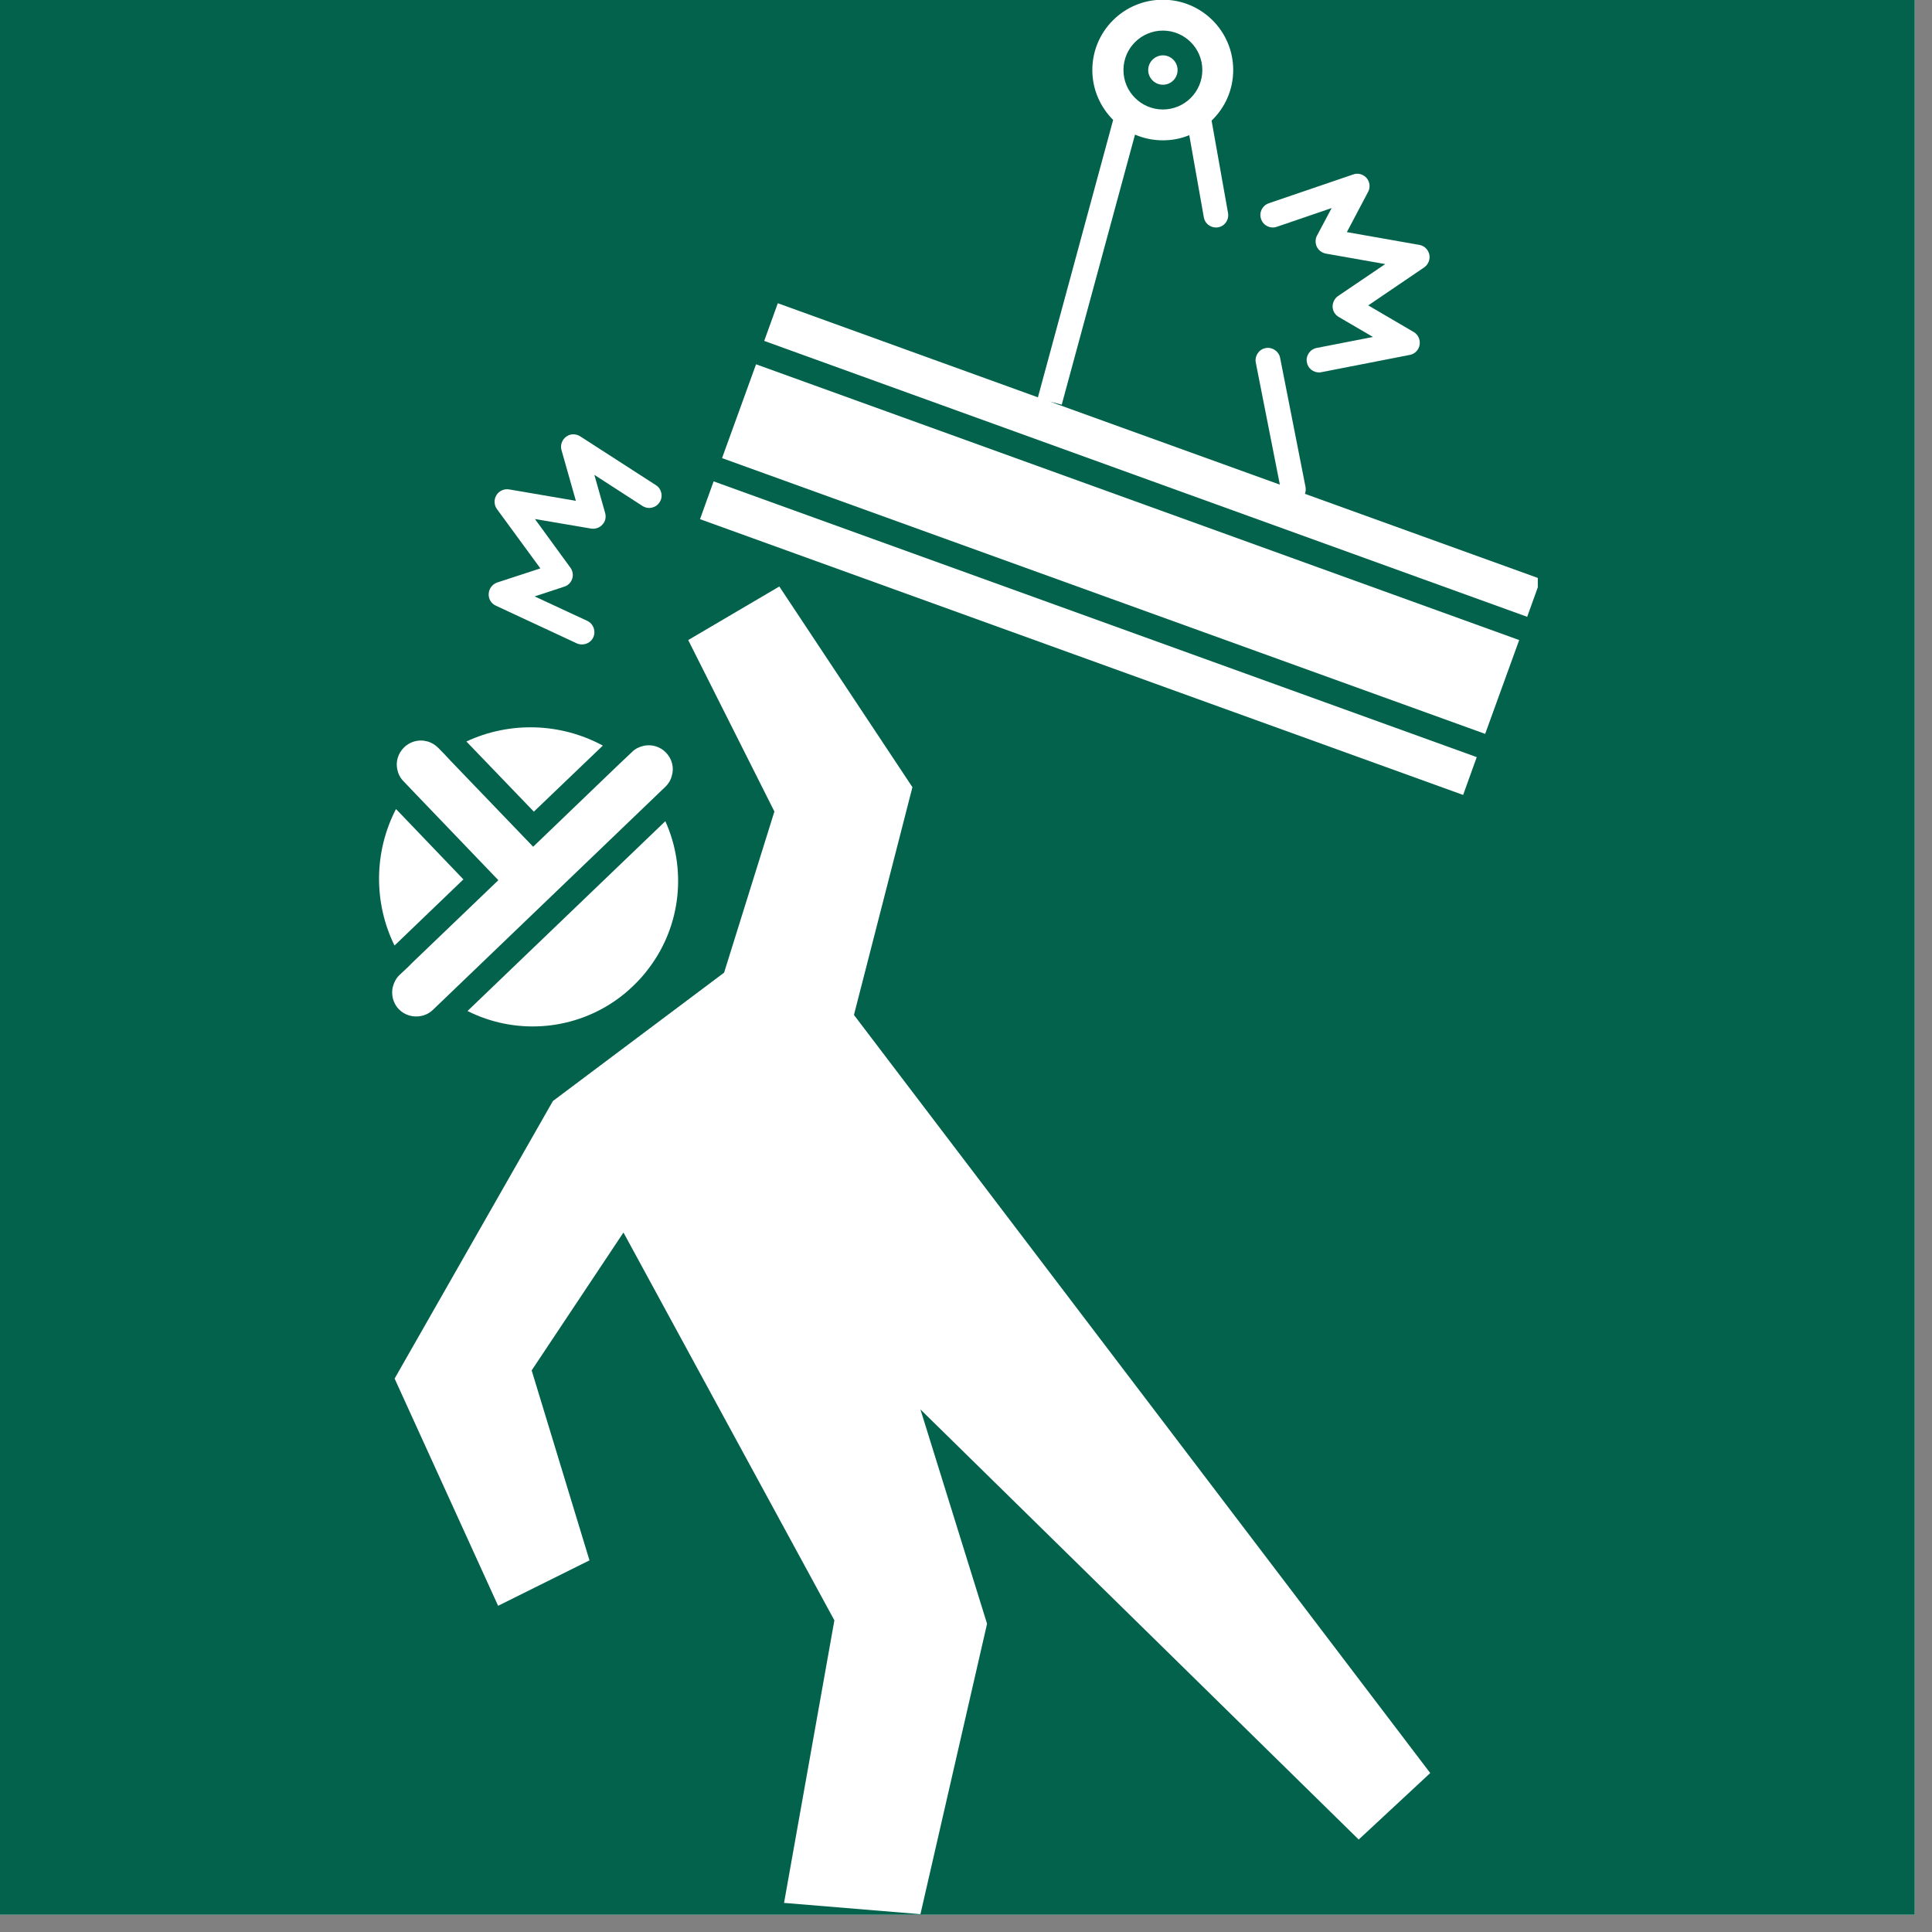 <svg xmlns="http://www.w3.org/2000/svg" xmlns:xlink="http://www.w3.org/1999/xlink" width="74" viewBox="0 0 55.5 55.5" height="74" preserveAspectRatio="xMidYMid meet"><rect x="0" y="0" width="55.5" height="55.5" fill="#808080" stroke="none"/><defs><clipPath id="f0157bd633"><path d="M 0 0 L 55.004 0 L 55.004 55.004 L 0 55.004 Z M 0 0 " clip-rule="nonzero"></path></clipPath><clipPath id="c35316fa8f"><path d="M 21 0 L 44.176 0 L 44.176 18 L 21 18 Z M 21 0 " clip-rule="nonzero"></path></clipPath><clipPath id="21d80b9754"><path d="M 10.727 23 L 14 23 L 14 28 L 10.727 28 Z M 10.727 23 " clip-rule="nonzero"></path></clipPath></defs><g clip-path="url(#f0157bd633)"><path fill="#ffffff" d="M 0 0 L 55.004 0 L 55.004 55.004 L 0 55.004 Z M 0 0 " fill-opacity="1" fill-rule="nonzero"></path><path fill="#03624c" d="M 0 0 L 55.004 0 L 55.004 55.004 L 0 55.004 Z M 0 0 " fill-opacity="1" fill-rule="nonzero"></path></g><path fill="#ffffff" d="M 33.406 2.434 C 33.641 2.434 33.828 2.246 33.828 2.012 C 33.828 1.781 33.641 1.59 33.406 1.59 C 33.176 1.59 32.984 1.781 32.984 2.012 C 32.984 2.246 33.176 2.434 33.406 2.434 Z M 33.406 2.434 " fill-opacity="1" fill-rule="nonzero"></path><g clip-path="url(#c35316fa8f)"><path fill="#ffffff" d="M 37.488 14.184 C 37.508 14.125 37.516 14.059 37.504 13.992 L 36.773 10.277 C 36.734 10.086 36.543 9.961 36.355 10 C 36.164 10.035 36.039 10.223 36.074 10.414 L 36.766 13.922 L 30.156 11.535 L 30.5 11.625 L 32.605 3.867 C 32.852 3.973 33.121 4.031 33.406 4.031 C 33.676 4.031 33.93 3.98 34.164 3.883 L 34.582 6.242 C 34.609 6.414 34.762 6.535 34.93 6.535 C 34.949 6.535 34.969 6.535 34.988 6.531 C 35.184 6.5 35.312 6.312 35.277 6.117 L 34.805 3.465 C 35.188 3.098 35.426 2.582 35.426 2.012 C 35.426 0.895 34.52 -0.008 33.402 -0.008 C 32.285 -0.008 31.379 0.895 31.379 2.012 C 31.379 2.57 31.609 3.078 31.977 3.445 L 29.816 11.414 L 22.344 8.711 L 21.953 9.793 L 43.871 17.719 L 44.262 16.633 L 37.48 14.184 Z M 33.406 0.879 C 34.031 0.879 34.539 1.387 34.539 2.012 C 34.539 2.637 34.031 3.145 33.406 3.145 C 32.781 3.145 32.273 2.637 32.273 2.012 C 32.273 1.387 32.781 0.879 33.406 0.879 Z M 33.406 0.879 " fill-opacity="1" fill-rule="nonzero"></path></g><path fill="#ffffff" d="M 20.742 13.16 L 21.719 10.465 L 43.641 18.387 L 42.664 21.082 Z M 20.742 13.16 " fill-opacity="1" fill-rule="nonzero"></path><path fill="#ffffff" d="M 20.109 14.914 L 20.5 13.828 L 42.422 21.75 L 42.031 22.836 Z M 20.109 14.914 " fill-opacity="1" fill-rule="nonzero"></path><path fill="#ffffff" d="M 36.676 6.516 L 38.254 5.977 L 37.832 6.77 C 37.781 6.867 37.781 6.988 37.828 7.09 C 37.879 7.191 37.973 7.262 38.086 7.285 L 39.793 7.586 L 38.438 8.504 C 38.336 8.574 38.281 8.691 38.281 8.812 C 38.285 8.934 38.352 9.043 38.457 9.105 L 39.441 9.68 L 37.82 9.996 C 37.629 10.035 37.504 10.223 37.543 10.414 C 37.574 10.582 37.727 10.699 37.891 10.699 C 37.914 10.699 37.938 10.699 37.961 10.691 L 40.5 10.195 C 40.645 10.168 40.758 10.051 40.781 9.906 C 40.805 9.758 40.738 9.613 40.613 9.539 L 39.305 8.773 L 40.914 7.68 C 41.031 7.598 41.09 7.449 41.059 7.309 C 41.027 7.168 40.914 7.059 40.773 7.035 L 38.691 6.668 L 39.301 5.512 C 39.371 5.383 39.352 5.227 39.258 5.113 C 39.16 5.004 39.008 4.961 38.871 5.012 L 36.445 5.84 C 36.262 5.906 36.16 6.105 36.227 6.293 C 36.289 6.48 36.492 6.578 36.676 6.516 Z M 36.676 6.516 " fill-opacity="1" fill-rule="nonzero"></path><path fill="#ffffff" d="M 16.715 18.512 C 16.668 18.512 16.613 18.504 16.566 18.48 L 14.242 17.398 C 14.109 17.336 14.027 17.199 14.039 17.055 C 14.047 16.91 14.141 16.785 14.281 16.734 L 15.523 16.328 L 14.273 14.621 C 14.191 14.504 14.184 14.344 14.262 14.223 C 14.336 14.102 14.48 14.035 14.625 14.059 L 16.543 14.387 L 16.129 12.926 C 16.09 12.785 16.145 12.633 16.262 12.547 C 16.379 12.457 16.539 12.453 16.668 12.535 L 18.844 13.938 C 19.008 14.043 19.055 14.266 18.949 14.426 C 18.844 14.594 18.621 14.641 18.457 14.535 L 17.074 13.641 L 17.383 14.734 C 17.418 14.855 17.391 14.98 17.305 15.07 C 17.227 15.16 17.102 15.203 16.98 15.184 L 15.367 14.91 L 16.387 16.309 C 16.453 16.398 16.473 16.52 16.438 16.625 C 16.402 16.734 16.32 16.82 16.211 16.852 L 15.359 17.133 L 16.871 17.836 C 17.047 17.918 17.125 18.129 17.043 18.309 C 16.984 18.438 16.855 18.512 16.723 18.512 Z M 16.715 18.512 " fill-opacity="1" fill-rule="nonzero"></path><path fill="#ffffff" d="M 18.652 27.797 C 18.516 27.984 18.363 28.156 18.191 28.32 C 18.023 28.484 17.844 28.629 17.656 28.758 C 16.391 29.625 14.766 29.715 13.43 29.043 L 19.113 23.59 C 19.727 24.953 19.57 26.574 18.652 27.797 Z M 18.652 27.797 " fill-opacity="1" fill-rule="nonzero"></path><path fill="#ffffff" d="M 17.316 21.418 L 17.301 21.434 L 15.336 23.316 L 13.398 21.301 C 14.641 20.719 16.105 20.762 17.316 21.418 Z M 17.316 21.418 " fill-opacity="1" fill-rule="nonzero"></path><path fill="#ffffff" d="M 17.926 21.82 L 15.316 24.324 L 17.793 21.949 Z M 17.926 21.82 " fill-opacity="1" fill-rule="nonzero"></path><g clip-path="url(#21d80b9754)"><path fill="#ffffff" d="M 13.312 25.262 L 11.348 27.148 L 11.332 27.16 C 10.727 25.926 10.742 24.465 11.375 23.242 L 11.43 23.297 Z M 13.312 25.262 " fill-opacity="1" fill-rule="nonzero"></path></g><path fill="#ffffff" d="M 14.316 25.285 L 11.707 27.789 L 11.844 27.656 Z M 14.316 25.285 " fill-opacity="1" fill-rule="nonzero"></path><path fill="#ffffff" d="M 12.105 21.273 C 12.16 21.273 12.215 21.285 12.27 21.297 C 12.391 21.328 12.504 21.395 12.594 21.488 L 12.766 21.664 L 12.941 21.852 L 15.316 24.324 L 17.789 21.949 L 17.926 21.82 L 18.156 21.602 C 18.25 21.508 18.367 21.453 18.488 21.426 C 18.711 21.375 18.961 21.441 19.133 21.621 C 19.309 21.805 19.367 22.055 19.301 22.277 C 19.273 22.398 19.211 22.508 19.113 22.602 L 12.438 29.008 C 12.344 29.098 12.227 29.16 12.105 29.184 C 11.879 29.234 11.629 29.168 11.457 28.992 C 11.324 28.852 11.262 28.672 11.266 28.496 C 11.266 28.441 11.273 28.387 11.289 28.336 C 11.32 28.215 11.383 28.098 11.477 28.008 L 11.707 27.793 L 11.84 27.66 L 14.316 25.285 L 11.941 22.809 L 11.762 22.621 L 11.594 22.445 C 11.5 22.352 11.441 22.234 11.414 22.109 C 11.363 21.887 11.43 21.641 11.613 21.465 C 11.75 21.332 11.93 21.27 12.105 21.273 Z M 12.105 21.273 " fill-opacity="1" fill-rule="nonzero"></path><path fill="#ffffff" d="M 20.801 27.941 L 15.883 31.629 L 11.336 39.602 L 14.309 46.129 L 16.934 44.824 L 15.273 39.367 L 17.91 35.406 L 23.969 46.547 L 22.523 54.664 L 26.441 54.988 L 28.355 46.645 L 26.441 40.488 L 39.031 52.844 L 41.086 50.934 L 24.531 29.156 L 26.211 22.613 L 22.387 16.848 L 19.77 18.387 L 22.246 23.312 Z M 20.801 27.941 " fill-opacity="1" fill-rule="nonzero"></path></svg>